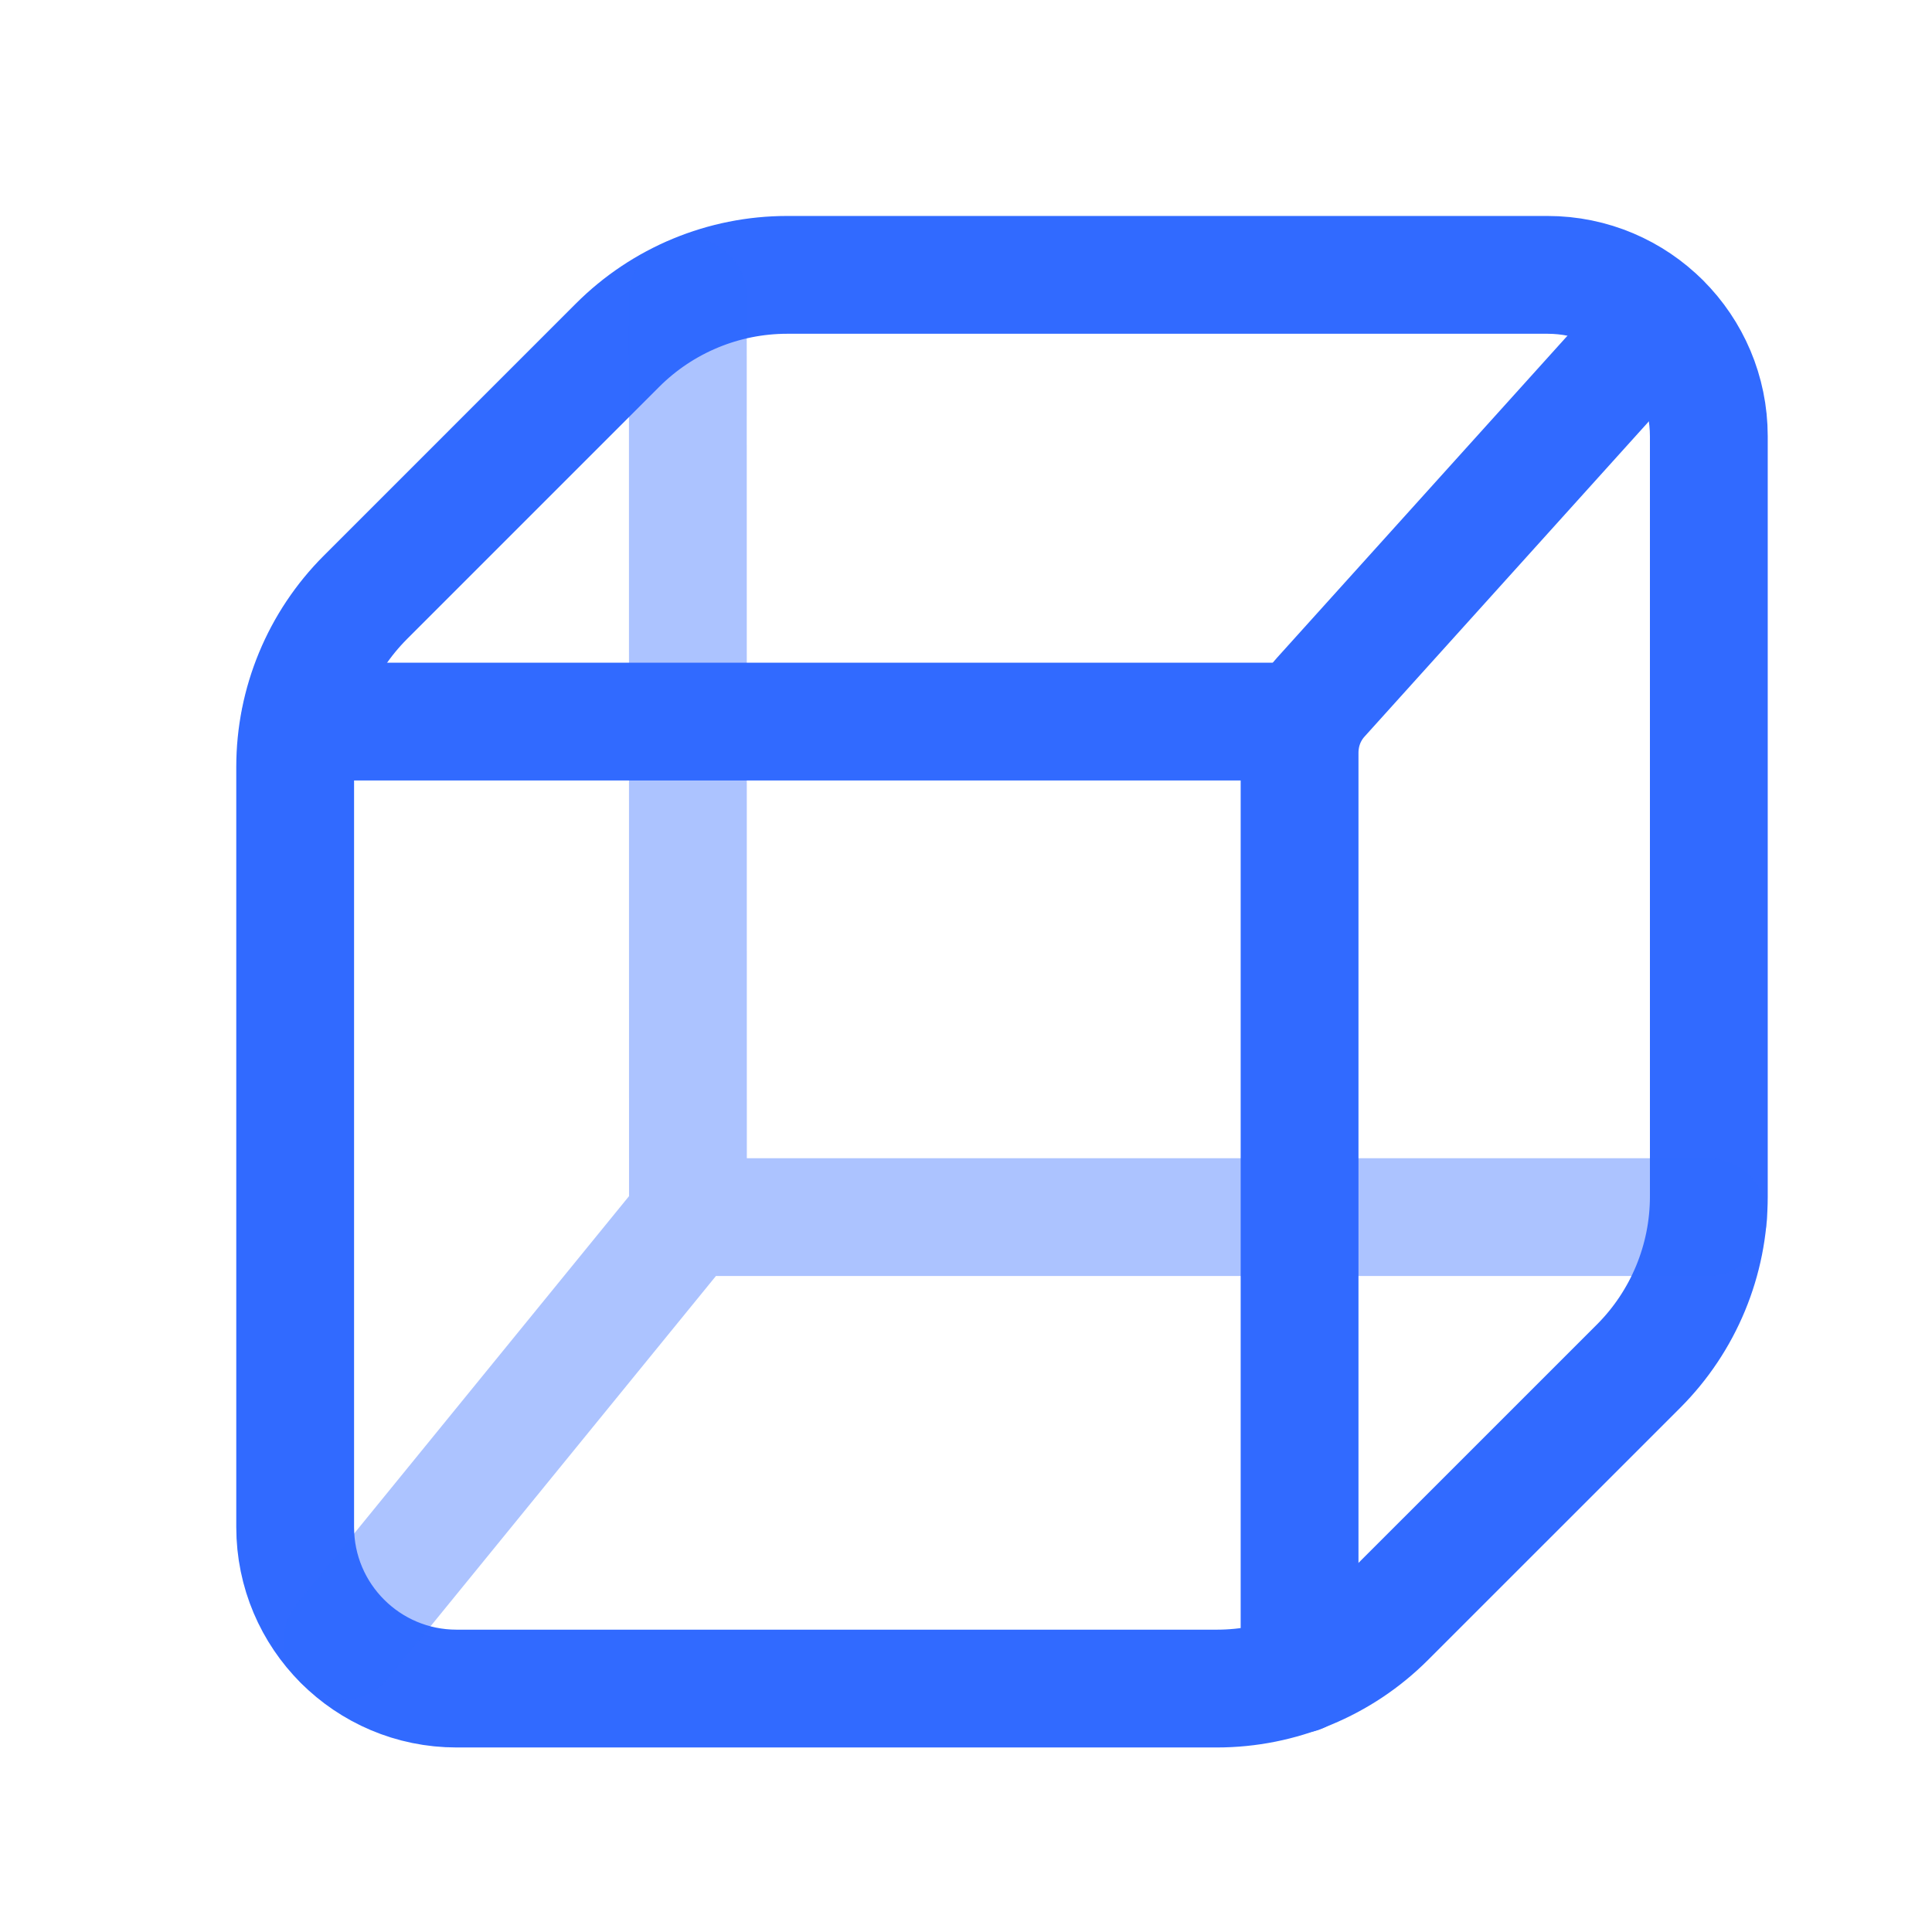 <svg width="41" height="41" viewBox="0 0 41 41" fill="none" xmlns="http://www.w3.org/2000/svg">
<path d="M16.706 5.833H32.839C34.731 5.833 36.264 7.367 36.264 9.258V25.392C36.264 26.742 35.727 28.037 34.773 28.992L29.422 34.342C28.468 35.297 27.172 35.834 25.823 35.834H9.689C7.797 35.834 6.264 34.3 6.264 32.408V16.275C6.264 14.925 6.801 13.63 7.756 12.675L13.106 7.325C14.061 6.37 15.356 5.833 16.706 5.833Z" stroke="#316AFF" stroke-width="2.5" stroke-linecap="round" stroke-linejoin="round"/>
<path opacity="0.4" d="M14.599 25.829L7.267 34.828M14.599 25.829L36.249 25.829M14.599 25.829L14.597 6.296" stroke="#316AFF" stroke-width="2.5" stroke-linecap="round" stroke-linejoin="round"/>
<path d="M6.365 15.313L14.597 15.313L27.581 15.313" stroke="#316AFF" stroke-width="2.5" stroke-linecap="round" stroke-linejoin="round"/>
<path d="M27.579 35.528V15.978C27.579 15.545 27.729 15.128 28.029 14.795L35.229 6.812" stroke="#316AFF" stroke-width="2.5" stroke-linecap="round" stroke-linejoin="round"/>
</svg>
